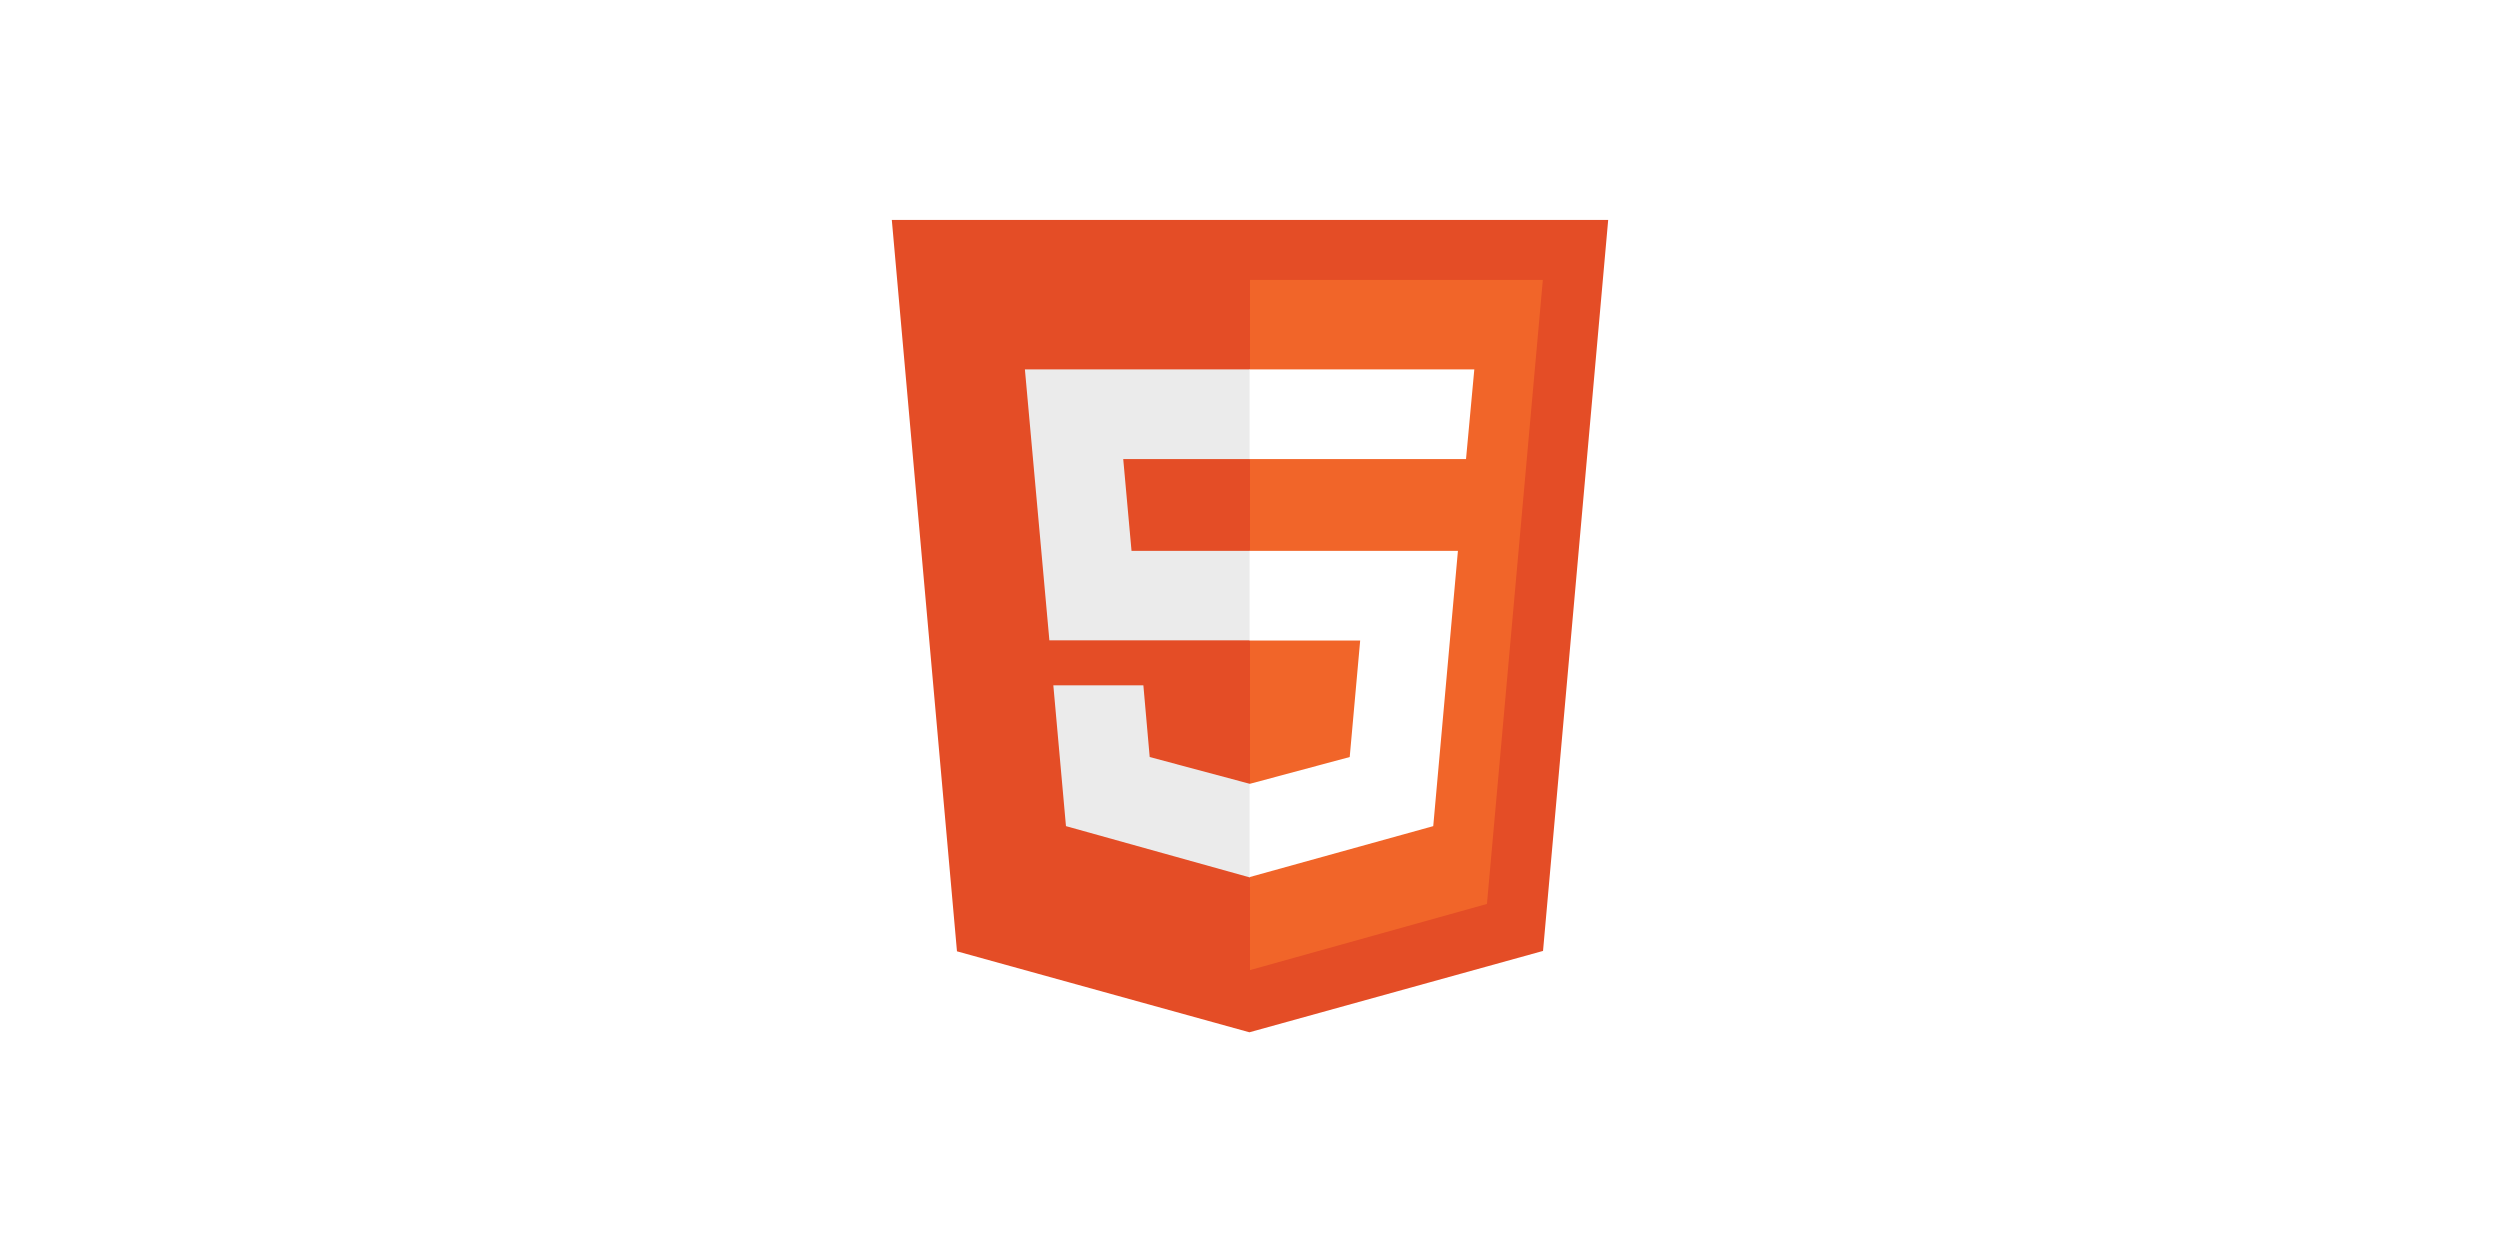 <svg width="800" height="400" viewBox="0 0 800 400" fill="none" xmlns="http://www.w3.org/2000/svg">
<rect width="800" height="400" fill="white"/>
<g clip-path="url(#clip0_2680_581)">
<path d="M306.231 304.423L285.379 70.379H514.621L493.769 304.297L399.81 330.33" fill="#E44D26"/>
<path d="M400 310.426V89.588H493.706L475.824 289.258" fill="#F16529"/>
<path d="M327.967 118.211H400V146.898H359.434L362.088 176.28H400V204.904H335.802L327.967 118.211ZM337.066 219.31H365.879L367.901 242.247L400 250.841V280.791L341.11 264.363" fill="#EBEBEB"/>
<path d="M471.78 118.211H399.874V146.898H469.126L471.78 118.211ZM466.536 176.28H399.874V204.967H435.258L431.909 242.247L399.874 250.841V280.665L458.637 264.363" fill="white"/>
</g>
<defs>
<clipPath id="clip0_2680_581">
<rect width="230" height="260.33" fill="white" transform="translate(285 70)"/>
</clipPath>
</defs>
</svg>
